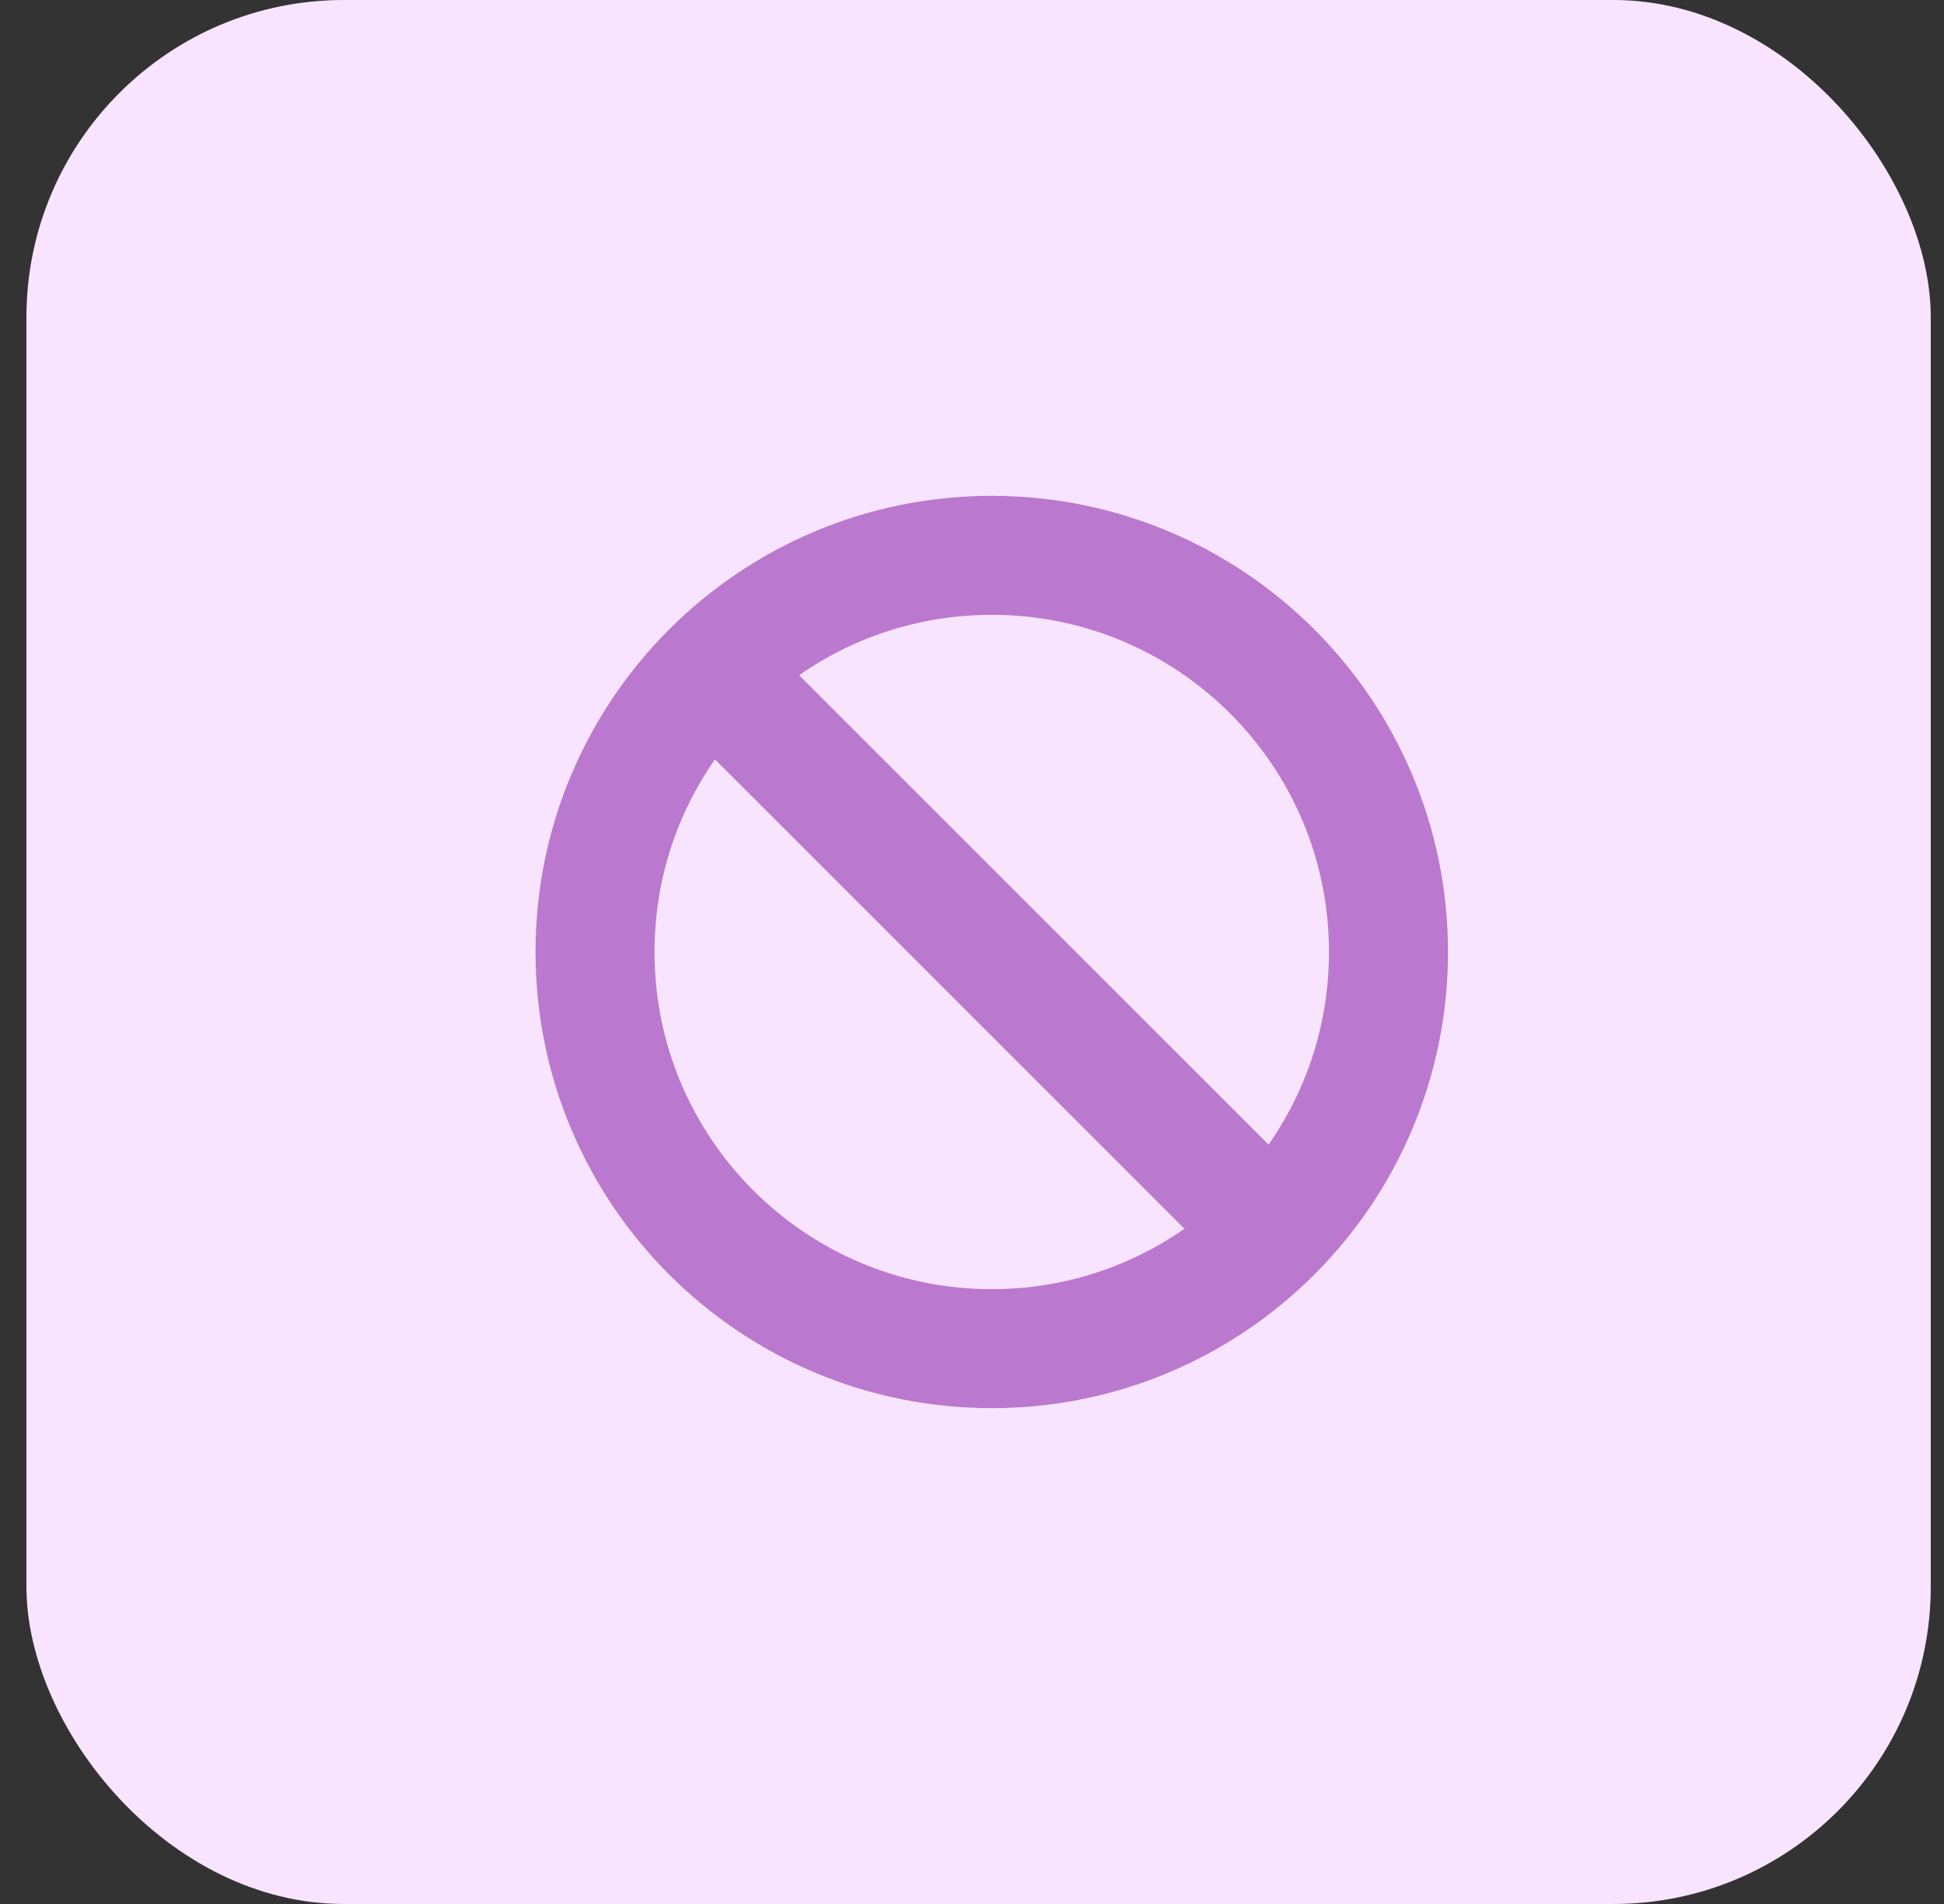 <svg xmlns="http://www.w3.org/2000/svg" width="49" height="48" viewBox="0 0 49 48" fill="none"><rect x="0" y="0" width="49" height="48" fill="#333333" stroke="none"/><rect x="0.666" width="48" height="48" rx="8" fill="#F9E4FF"></rect><g clip-path="url(#clip0_3641_12523)"><path d="M18.054 17.056L31.942 30.944M24.998 34C19.475 34 14.998 29.523 14.998 24C14.998 18.477 19.475 14 24.998 14C30.521 14 34.998 18.477 34.998 24C34.998 29.523 30.521 34 24.998 34Z" stroke="#BA79CF" stroke-width="3" stroke-linecap="round" stroke-linejoin="round"></path></g><defs><clipPath id="clip0_3641_12523"><rect width="24" height="24" fill="white" transform="translate(12.666 12)"></rect></clipPath></defs></svg>